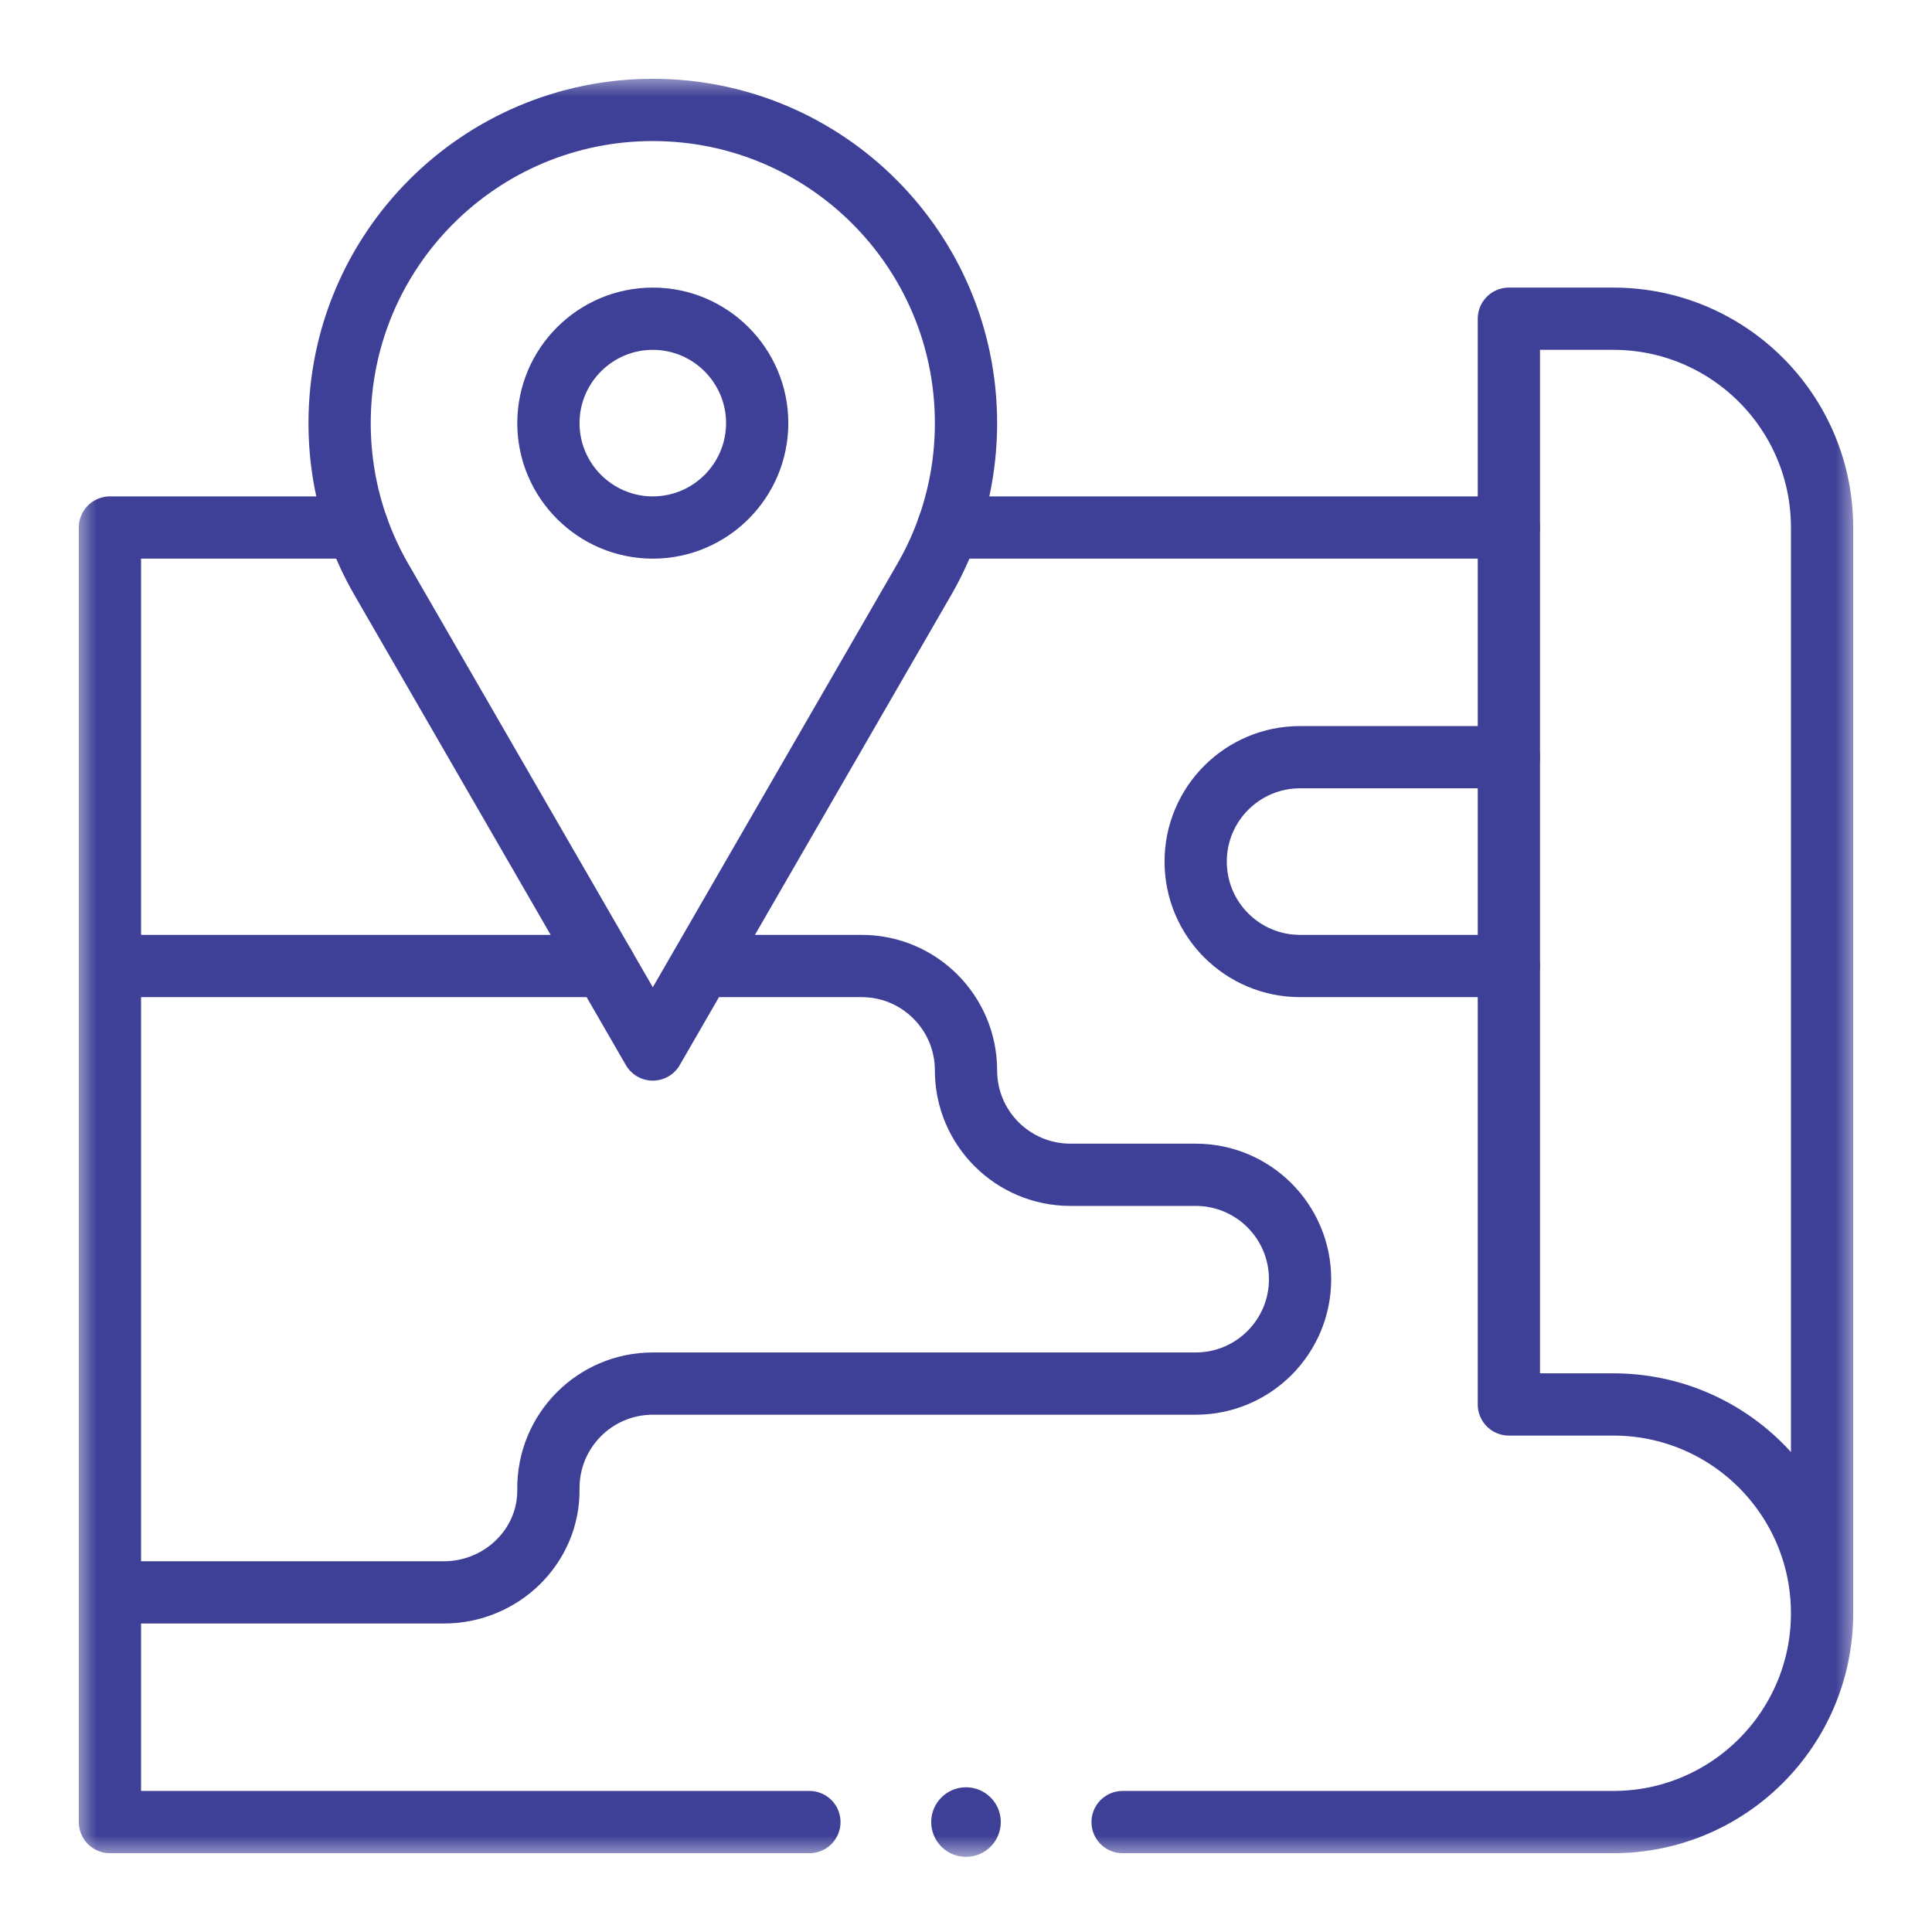 <svg width="90" height="90" viewBox="0 0 90 90" fill="none" xmlns="http://www.w3.org/2000/svg">
<path d="M70.289 24.574H44.17" stroke="#3E4097" stroke-width="2.9" stroke-miterlimit="10" stroke-linecap="round" stroke-linejoin="round"/>
<mask id="mask0_3945_4421" style="mask-type:luminance" maskUnits="userSpaceOnUse" x="3" y="3" width="84" height="84">
<path d="M3.5 3.5H86.5V86.5H3.5V3.5Z" fill="white"/>
</mask>
<g mask="url(#mask0_3945_4421)">
<path d="M5.121 74.179H20.684C23.349 74.179 25.579 72.041 25.547 69.376C25.515 66.662 27.705 64.453 30.41 64.453H55.699C58.385 64.453 60.562 62.276 60.562 59.59C60.562 56.903 58.385 54.726 55.699 54.726H49.863C47.177 54.726 45 52.549 45 49.863C45 47.177 42.823 45 40.137 45H32.68" stroke="#3E4097" stroke-width="2.9" stroke-miterlimit="10" stroke-linecap="round" stroke-linejoin="round"/>
<path d="M28.163 45H5.121" stroke="#3E4097" stroke-width="2.9" stroke-miterlimit="10" stroke-linecap="round" stroke-linejoin="round"/>
<path d="M30.41 24.574C27.729 24.574 25.547 22.392 25.547 19.711C25.547 17.029 27.729 14.847 30.41 14.847C33.091 14.847 35.273 17.029 35.273 19.711C35.273 22.392 33.091 24.574 30.41 24.574Z" stroke="#3E4097" stroke-width="2.9" stroke-miterlimit="10" stroke-linecap="round" stroke-linejoin="round"/>
<path d="M30.41 48.89L17.767 26.996C17.325 26.229 16.95 25.42 16.65 24.574C16.112 23.053 15.82 21.416 15.82 19.711C15.82 11.652 22.352 5.121 30.41 5.121C38.469 5.121 45 11.652 45 19.711C45 21.416 44.708 23.053 44.17 24.574C43.87 25.42 43.496 26.229 43.053 26.996L30.41 48.89Z" stroke="#3E4097" stroke-width="2.9" stroke-miterlimit="10" stroke-linecap="round" stroke-linejoin="round"/>
<path d="M70.289 45H60.562C57.876 45 55.699 42.823 55.699 40.136C55.699 37.45 57.876 35.273 60.562 35.273H70.289" stroke="#3E4097" stroke-width="2.9" stroke-miterlimit="10" stroke-linecap="round" stroke-linejoin="round"/>
<path d="M46.621 84.879C46.621 85.774 45.895 86.5 45 86.5C44.105 86.5 43.379 85.774 43.379 84.879C43.379 83.984 44.105 83.258 45 83.258C45.895 83.258 46.621 83.984 46.621 84.879Z" fill="#3E4097"/>
<path d="M16.65 24.574H5.121V84.879H37.705" stroke="#3E4097" stroke-width="2.9" stroke-miterlimit="10" stroke-linecap="round" stroke-linejoin="round"/>
<path d="M52.295 84.879H75.152C80.525 84.879 84.879 80.524 84.879 75.152M84.879 75.152C84.879 69.78 80.525 65.425 75.152 65.425H70.289V14.847H75.152C80.525 14.847 84.879 19.202 84.879 24.574V75.152Z" stroke="#3E4097" stroke-width="2.9" stroke-miterlimit="10" stroke-linecap="round" stroke-linejoin="round"/>
</g>
</svg>

